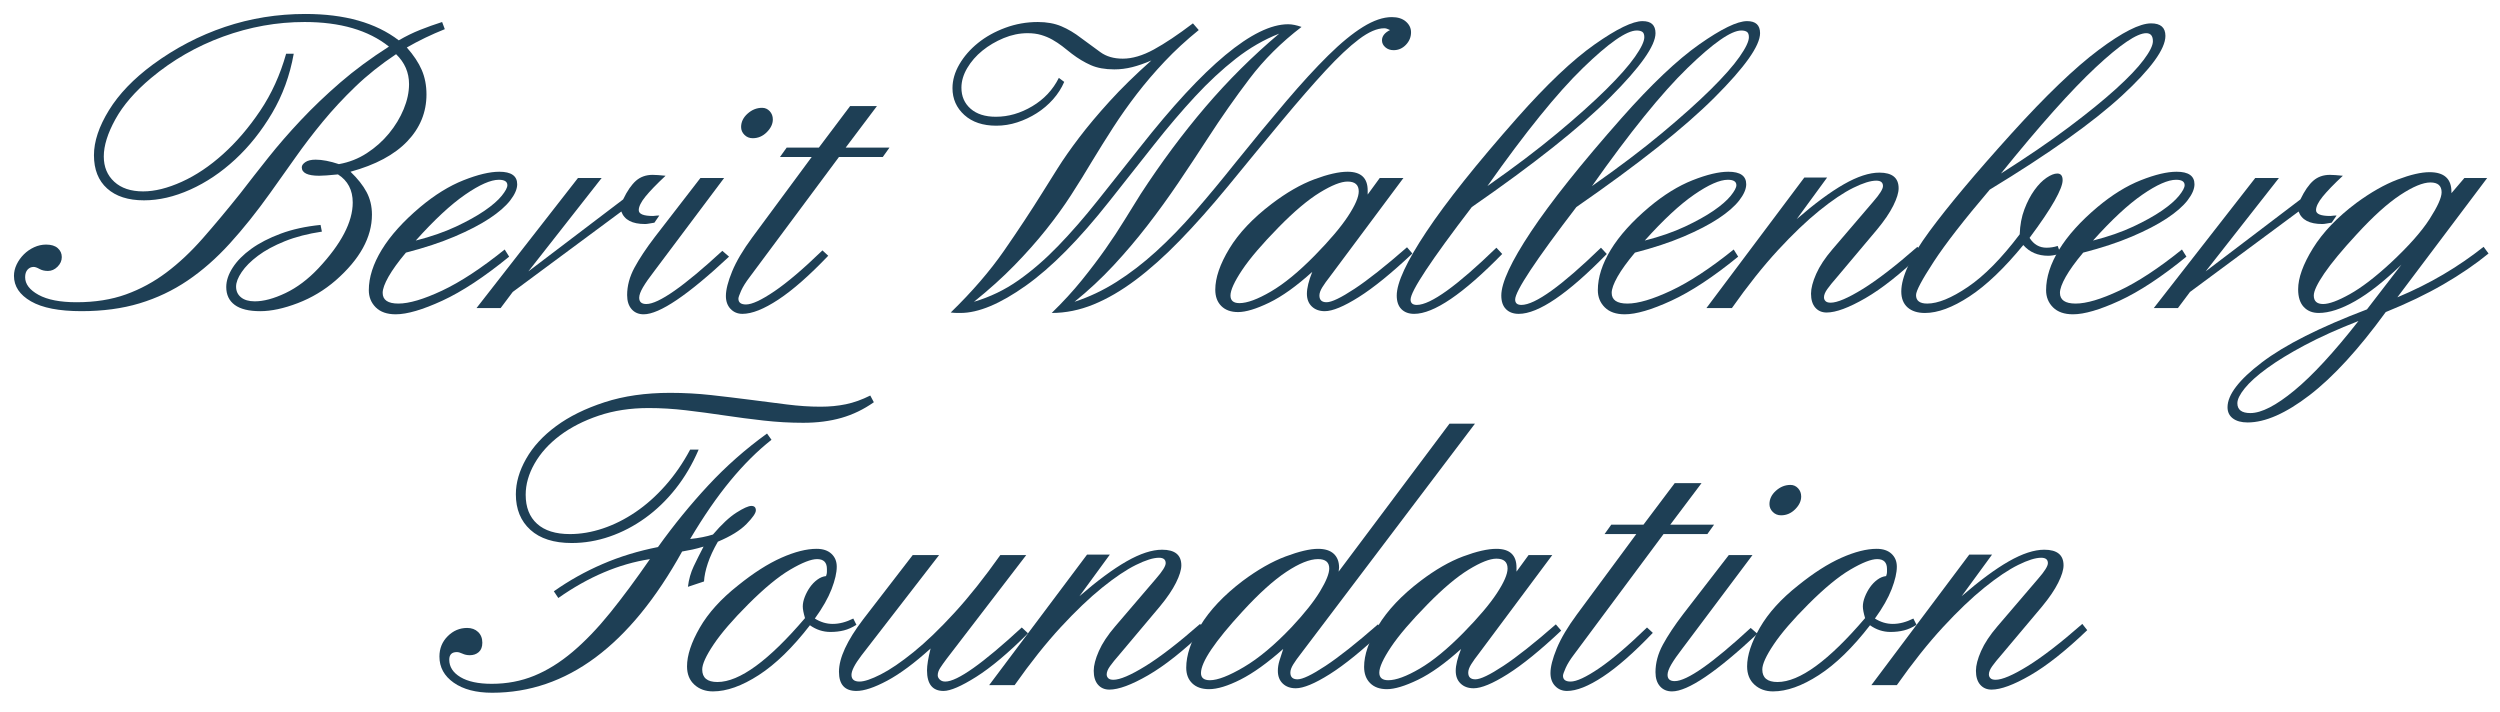 <?xml version="1.0" encoding="utf-8"?>
<!-- Generator: Adobe Illustrator 16.0.0, SVG Export Plug-In . SVG Version: 6.00 Build 0)  -->
<!DOCTYPE svg PUBLIC "-//W3C//DTD SVG 1.1//EN" "http://www.w3.org/Graphics/SVG/1.1/DTD/svg11.dtd">
<svg version="1.1" id="Layer_1" xmlns="http://www.w3.org/2000/svg" xmlns:xlink="http://www.w3.org/1999/xlink" x="0px" y="0px"
	 width="179px" height="51px" viewBox="0 0 179 51" enable-background="new 0 0 179 51" xml:space="preserve">
<g>
	<path fill="#1E3F55" d="M28.552,2.888c0.512-0.298,1.024-0.549,1.536-0.752c0.512-0.203,1.034-0.389,1.568-0.56l0.192,0.512
		c-0.96,0.384-1.867,0.821-2.72,1.312c0.491,0.555,0.848,1.093,1.072,1.616c0.224,0.523,0.336,1.104,0.336,1.744
		c0,1.28-0.459,2.4-1.376,3.36c-0.917,0.96-2.272,1.686-4.064,2.176c0.512,0.491,0.896,0.976,1.152,1.456
		c0.256,0.48,0.384,1.019,0.384,1.616c0,1.622-0.864,3.189-2.592,4.704c-0.811,0.704-1.717,1.248-2.72,1.632
		c-1.003,0.384-1.899,0.576-2.688,0.576c-0.811,0-1.419-0.149-1.824-0.448c-0.405-0.298-0.608-0.725-0.608-1.28
		c0-0.448,0.154-0.912,0.464-1.392c0.309-0.48,0.752-0.928,1.328-1.344c0.576-0.416,1.28-0.778,2.112-1.088
		c0.832-0.309,1.781-0.517,2.848-0.624l0.096,0.48c-1.003,0.15-1.888,0.379-2.656,0.688c-0.768,0.31-1.408,0.656-1.92,1.04
		c-0.512,0.384-0.901,0.773-1.168,1.168c-0.267,0.395-0.4,0.742-0.4,1.04c0,0.32,0.116,0.576,0.351,0.768
		c0.234,0.192,0.563,0.288,0.988,0.288c0.637,0,1.37-0.197,2.199-0.592c0.829-0.395,1.615-0.987,2.359-1.776
		c1.636-1.749,2.455-3.317,2.455-4.704c0-0.896-0.352-1.568-1.056-2.016c-0.64,0.064-1.088,0.096-1.344,0.096
		c-0.832,0-1.248-0.202-1.248-0.608c0-0.128,0.085-0.25,0.256-0.368c0.17-0.117,0.416-0.176,0.736-0.176
		c0.234,0,0.491,0.027,0.768,0.08c0.277,0.053,0.576,0.133,0.896,0.24c0.725-0.128,1.392-0.389,2-0.784
		c0.608-0.395,1.136-0.864,1.584-1.408c0.448-0.544,0.8-1.125,1.056-1.744c0.256-0.618,0.384-1.216,0.384-1.792
		c0-0.832-0.31-1.546-0.928-2.144c-1.088,0.725-2.059,1.499-2.912,2.32c-0.854,0.821-1.632,1.659-2.336,2.512
		c-0.704,0.854-1.36,1.712-1.968,2.576c-0.608,0.864-1.211,1.712-1.808,2.544c-0.96,1.344-1.92,2.544-2.88,3.6
		s-1.968,1.941-3.024,2.656s-2.203,1.259-3.44,1.632c-1.237,0.373-2.624,0.56-4.16,0.56c-1.6,0-2.805-0.235-3.616-0.704
		C1.405,21.107,1,20.499,1,19.752c0-0.277,0.064-0.549,0.192-0.816c0.128-0.267,0.299-0.506,0.512-0.72
		c0.213-0.213,0.459-0.384,0.736-0.512c0.278-0.128,0.566-0.192,0.864-0.192c0.363,0,0.64,0.085,0.832,0.256
		c0.192,0.171,0.288,0.384,0.288,0.64s-0.101,0.485-0.304,0.688C3.917,19.299,3.688,19.4,3.432,19.4
		c-0.234,0-0.437-0.048-0.608-0.144c-0.17-0.096-0.309-0.144-0.416-0.144c-0.17,0-0.314,0.064-0.432,0.192
		C1.859,19.432,1.8,19.614,1.8,19.848c0,0.491,0.32,0.912,0.96,1.264s1.547,0.528,2.72,0.528c1.323,0,2.501-0.187,3.536-0.56
		c1.035-0.373,2-0.896,2.896-1.568s1.765-1.488,2.608-2.448s1.733-2.026,2.672-3.2c0.64-0.832,1.312-1.69,2.016-2.576
		c0.704-0.885,1.482-1.781,2.336-2.688c0.853-0.906,1.792-1.802,2.816-2.688c1.024-0.885,2.187-1.744,3.488-2.576
		c-1.47-1.173-3.482-1.76-6.039-1.76c-1.981,0-3.925,0.348-5.831,1.043s-3.626,1.685-5.16,2.967C9.668,6.55,8.816,7.534,8.262,8.539
		c-0.554,1.005-0.831,1.893-0.831,2.663c0,0.749,0.25,1.353,0.752,1.813c0.501,0.46,1.189,0.689,2.064,0.689
		c0.832,0,1.754-0.229,2.768-0.688c1.013-0.458,2-1.12,2.96-1.984c0.96-0.864,1.845-1.898,2.656-3.104
		c0.811-1.205,1.429-2.565,1.856-4.08h0.544c-0.277,1.558-0.795,2.976-1.552,4.256c-0.757,1.28-1.637,2.384-2.64,3.312
		c-1.003,0.928-2.075,1.648-3.216,2.16s-2.245,0.768-3.312,0.768c-1.131,0-2.011-0.283-2.64-0.848
		c-0.63-0.565-0.944-1.36-0.944-2.384c0-0.981,0.357-2.053,1.072-3.216c0.714-1.162,1.765-2.256,3.152-3.28
		c1.6-1.173,3.317-2.069,5.152-2.688C17.938,1.31,19.858,1,21.864,1C24.68,1,26.909,1.63,28.552,2.888z"/>
	<path fill="#1E3F55" d="M29.063,18.088c-0.554,0.661-0.97,1.237-1.248,1.728c-0.277,0.491-0.416,0.875-0.416,1.152
		c0,0.512,0.375,0.768,1.124,0.768c0.771,0,1.815-0.309,3.132-0.928c1.317-0.619,2.811-1.6,4.48-2.944l0.32,0.512
		c-1.776,1.451-3.371,2.501-4.783,3.152c-1.412,0.65-2.525,0.976-3.339,0.976c-0.62,0-1.096-0.166-1.428-0.496
		c-0.332-0.331-0.498-0.741-0.498-1.232c0-0.917,0.31-1.883,0.928-2.896c0.619-1.013,1.536-2.032,2.752-3.056
		c1.045-0.875,2.08-1.515,3.104-1.92c1.024-0.405,1.877-0.608,2.56-0.608c0.853,0,1.28,0.299,1.28,0.896
		c0,0.341-0.166,0.725-0.496,1.152c-0.331,0.427-0.827,0.859-1.488,1.296c-0.662,0.438-1.494,0.87-2.496,1.296
		C31.549,17.363,30.387,17.747,29.063,18.088z M29.768,17.224c1.094-0.279,2.053-0.612,2.878-0.999
		c0.825-0.387,1.511-0.769,2.058-1.145c0.546-0.376,0.954-0.731,1.222-1.064s0.402-0.585,0.402-0.757
		c0-0.258-0.204-0.387-0.611-0.387c-0.579,0-1.383,0.355-2.412,1.064S31.097,15.741,29.768,17.224z"/>
	<path fill="#1E3F55" d="M47.655,12.584c-0.64,0.598-1.12,1.094-1.44,1.488c-0.32,0.395-0.48,0.72-0.48,0.976
		c0,0.277,0.341,0.416,1.024,0.416c0.042,0,0.096-0.005,0.16-0.016c0.064-0.011,0.16-0.016,0.288-0.016l-0.352,0.512
		c-0.149,0.021-0.277,0.043-0.384,0.064c-0.107,0.021-0.203,0.032-0.288,0.032c-0.917,0-1.483-0.298-1.696-0.896l-7.776,5.76
		l-0.864,1.152h-1.728l7.264-9.312h1.696l-5.248,6.688l6.784-5.152c0.298-0.619,0.608-1.066,0.928-1.344
		c0.32-0.277,0.715-0.416,1.184-0.416c0.106,0,0.234,0.006,0.384,0.016C47.26,12.547,47.442,12.563,47.655,12.584z"/>
	<path fill="#1E3F55" d="M51.847,12.744L46.855,19.4c-0.363,0.469-0.635,0.859-0.816,1.168s-0.272,0.56-0.272,0.752
		c0,0.299,0.171,0.448,0.512,0.448c0.875,0,2.688-1.269,5.44-3.808l0.48,0.416c-2.944,2.752-4.981,4.128-6.112,4.128
		c-0.362,0-0.65-0.123-0.864-0.368s-0.32-0.581-0.32-1.008c0-0.661,0.176-1.317,0.528-1.968c0.352-0.65,0.837-1.381,1.456-2.192
		l3.264-4.224H51.847z M54.567,7.72c0.213,0,0.395,0.08,0.544,0.24c0.149,0.16,0.224,0.358,0.224,0.592
		c0,0.32-0.144,0.624-0.432,0.912c-0.288,0.288-0.624,0.432-1.008,0.432c-0.235,0-0.432-0.08-0.592-0.24
		c-0.16-0.16-0.24-0.347-0.24-0.56c0-0.362,0.154-0.683,0.464-0.96C53.836,7.859,54.183,7.72,54.567,7.72z"/>
	<path fill="#1E3F55" d="M62.791,7.592l-2.24,2.976h3.136l-0.48,0.672H60.07l-6.4,8.608c-0.277,0.363-0.48,0.688-0.608,0.976
		s-0.192,0.475-0.192,0.56c0,0.277,0.182,0.416,0.544,0.416c0.427,0,1.104-0.314,2.032-0.944c0.928-0.629,2.075-1.605,3.44-2.928
		l0.416,0.384c-1.344,1.408-2.533,2.454-3.568,3.136c-1.035,0.683-1.893,1.024-2.576,1.024c-0.341,0-0.624-0.118-0.848-0.352
		c-0.224-0.234-0.336-0.544-0.336-0.928c0-0.448,0.15-1.035,0.448-1.76c0.299-0.725,0.779-1.536,1.44-2.432l4.256-5.76h-2.272
		l0.48-0.672h2.304l2.24-2.976H62.791z"/>
	<path fill="#1E3F55" d="M99.526,2.152c-0.085-0.042-0.16-0.075-0.224-0.096c-0.064-0.021-0.128-0.032-0.192-0.032
		c-0.512,0-1.115,0.262-1.808,0.784c-0.693,0.523-1.494,1.275-2.4,2.256c-0.907,0.981-1.941,2.171-3.104,3.568
		c-1.163,1.397-2.459,2.971-3.888,4.72c-1.195,1.451-2.336,2.736-3.424,3.856c-1.088,1.12-2.144,2.064-3.168,2.832
		s-2.032,1.355-3.024,1.76c-0.992,0.405-1.99,0.608-2.992,0.608c0.811-0.789,1.531-1.573,2.16-2.352
		c0.629-0.778,1.194-1.525,1.696-2.24c0.501-0.714,0.955-1.402,1.36-2.064c0.405-0.661,0.789-1.28,1.152-1.856
		c1.472-2.261,3.019-4.341,4.64-6.24c1.621-1.898,3.381-3.648,5.28-5.248c-1.088,0.427-2.123,1.024-3.104,1.792
		c-0.981,0.768-1.952,1.669-2.912,2.704s-1.941,2.187-2.944,3.456c-1.003,1.27-2.07,2.619-3.2,4.048
		c-2.155,2.731-4.149,4.747-5.984,6.048c-1.835,1.302-3.392,1.952-4.672,1.952c-0.042,0-0.123,0-0.24,0
		c-0.117,0-0.272-0.011-0.464-0.032c1.536-1.493,2.811-2.97,3.824-4.432s1.925-2.843,2.736-4.144c0.32-0.512,0.688-1.099,1.104-1.76
		c0.416-0.661,0.928-1.392,1.536-2.192c0.608-0.8,1.333-1.664,2.176-2.592c0.842-0.928,1.84-1.904,2.992-2.928
		c-0.491,0.213-0.95,0.374-1.376,0.48c-0.427,0.107-0.854,0.16-1.28,0.16c-0.662,0-1.222-0.101-1.68-0.304
		c-0.459-0.203-0.912-0.475-1.36-0.816c-0.235-0.192-0.464-0.373-0.688-0.544c-0.224-0.17-0.459-0.325-0.704-0.464
		s-0.512-0.25-0.8-0.336s-0.613-0.128-0.976-0.128c-0.576,0-1.147,0.118-1.712,0.352c-0.565,0.235-1.072,0.534-1.52,0.896
		c-0.448,0.363-0.811,0.779-1.088,1.248c-0.277,0.47-0.416,0.939-0.416,1.408c0,0.619,0.219,1.12,0.656,1.504
		c0.438,0.384,1.04,0.576,1.808,0.576c0.896,0,1.765-0.25,2.608-0.752c0.843-0.501,1.477-1.178,1.904-2.032l0.384,0.288
		c-0.192,0.448-0.459,0.864-0.8,1.248c-0.342,0.384-0.731,0.715-1.168,0.992C73.793,8.382,73.329,8.6,72.838,8.76
		C72.347,8.92,71.846,9,71.334,9c-0.96,0-1.723-0.256-2.288-0.768c-0.565-0.512-0.848-1.152-0.848-1.92
		c0-0.576,0.166-1.146,0.496-1.712c0.331-0.565,0.773-1.072,1.328-1.52c0.554-0.448,1.205-0.811,1.952-1.088
		c0.747-0.277,1.525-0.416,2.336-0.416c0.64,0,1.2,0.102,1.68,0.304s0.955,0.485,1.424,0.848c0.491,0.363,0.949,0.699,1.376,1.008
		c0.426,0.309,0.96,0.464,1.6,0.464c0.683,0,1.424-0.219,2.224-0.656c0.8-0.437,1.733-1.061,2.8-1.872l0.416,0.48
		c-0.896,0.725-1.707,1.472-2.432,2.24c-0.726,0.768-1.392,1.547-2,2.336c-0.608,0.79-1.174,1.59-1.696,2.4
		c-0.523,0.811-1.029,1.622-1.52,2.432c-0.469,0.79-0.965,1.589-1.488,2.4c-0.523,0.811-1.12,1.638-1.792,2.48
		c-0.672,0.843-1.43,1.696-2.272,2.56c-0.843,0.864-1.808,1.734-2.896,2.608c1.152-0.341,2.213-0.853,3.184-1.536
		c0.97-0.683,1.92-1.504,2.848-2.464c0.928-0.96,1.867-2.037,2.816-3.232c0.949-1.194,1.957-2.464,3.024-3.808
		c4.629-5.888,8.17-8.832,10.624-8.832c0.277,0,0.597,0.064,0.96,0.192c-1.451,1.109-2.694,2.347-3.728,3.712
		c-1.035,1.366-2.021,2.773-2.96,4.224c-0.704,1.088-1.414,2.16-2.128,3.216c-0.715,1.056-1.456,2.08-2.224,3.072
		c-0.768,0.992-1.579,1.947-2.432,2.864c-0.854,0.917-1.781,1.782-2.784,2.592c1.045-0.341,2.048-0.816,3.008-1.424
		s1.904-1.333,2.832-2.176c0.928-0.843,1.856-1.797,2.784-2.864c0.928-1.066,1.893-2.229,2.896-3.488
		c1.323-1.643,2.533-3.109,3.632-4.4c1.098-1.291,2.101-2.384,3.008-3.28s1.739-1.579,2.496-2.048
		c0.757-0.469,1.445-0.704,2.064-0.704c0.426,0,0.763,0.107,1.008,0.32c0.245,0.214,0.368,0.47,0.368,0.768
		c0,0.342-0.123,0.64-0.368,0.896c-0.245,0.256-0.539,0.384-0.88,0.384c-0.235,0-0.432-0.069-0.592-0.208
		c-0.16-0.139-0.24-0.304-0.24-0.496C98.95,2.59,99.142,2.344,99.526,2.152z"/>
	<path fill="#1E3F55" d="M98.79,12.744h1.696l-5.248,7.04c-0.235,0.299-0.421,0.56-0.56,0.784c-0.139,0.224-0.208,0.421-0.208,0.592
		c0,0.32,0.17,0.48,0.512,0.48c0.362,0,1.029-0.32,2-0.96c0.97-0.64,2.224-1.632,3.76-2.976l0.384,0.448
		c-1.494,1.408-2.773,2.448-3.84,3.12c-1.067,0.672-1.877,1.008-2.432,1.008c-0.384,0-0.694-0.112-0.928-0.336
		c-0.235-0.224-0.352-0.528-0.352-0.912c0-0.405,0.128-0.928,0.384-1.568c-1.131,1.024-2.16,1.76-3.088,2.208
		c-0.928,0.448-1.669,0.672-2.224,0.672c-0.512,0-0.912-0.144-1.2-0.432s-0.432-0.677-0.432-1.168c0-0.853,0.336-1.834,1.008-2.944
		c0.672-1.109,1.68-2.176,3.024-3.2c1.067-0.811,2.085-1.397,3.056-1.76s1.765-0.544,2.384-0.544c0.96,0,1.44,0.448,1.44,1.344
		v0.288L98.79,12.744z M96.486,13c-0.47,0-1.131,0.262-1.984,0.784c-0.854,0.523-1.835,1.35-2.944,2.48
		c-1.194,1.216-2.069,2.24-2.624,3.072c-0.554,0.832-0.832,1.44-0.832,1.824c0,0.363,0.214,0.544,0.64,0.544
		c0.555,0,1.307-0.277,2.256-0.832c0.949-0.554,2-1.418,3.152-2.592c1.066-1.088,1.856-2.021,2.368-2.8
		c0.512-0.778,0.768-1.37,0.768-1.776C97.286,13.235,97.019,13,96.486,13z"/>
	<path fill="#1E3F55" d="M105.382,14.824c-2.923,3.819-4.384,6.027-4.384,6.624c0,0.256,0.149,0.384,0.448,0.384
		c0.981,0,2.88-1.365,5.696-4.096l0.416,0.448c-2.794,2.859-4.896,4.288-6.304,4.288c-0.384,0-0.688-0.112-0.912-0.336
		c-0.224-0.224-0.336-0.549-0.336-0.976c0-0.917,0.709-2.442,2.128-4.576c1.419-2.133,3.578-4.842,6.48-8.128
		c2.133-2.411,3.989-4.17,5.568-5.28c1.579-1.109,2.72-1.664,3.424-1.664c0.619,0,0.928,0.288,0.928,0.864
		c0,0.896-1.083,2.427-3.248,4.592C113.12,9.134,109.819,11.752,105.382,14.824z M106.501,13.32c1.92-1.344,3.584-2.603,4.992-3.776
		c1.408-1.173,2.576-2.218,3.504-3.136c0.928-0.917,1.616-1.696,2.064-2.336c0.448-0.64,0.672-1.109,0.672-1.408
		c0-0.192-0.048-0.32-0.144-0.384c-0.096-0.064-0.229-0.096-0.4-0.096c-0.725,0-2.011,0.896-3.856,2.688S109.21,9.48,106.501,13.32z
		"/>
	<path fill="#1E3F55" d="M112.869,14.824c-2.923,3.819-4.384,6.027-4.384,6.624c0,0.256,0.149,0.384,0.448,0.384
		c0.981,0,2.88-1.365,5.696-4.096l0.416,0.448c-2.794,2.859-4.896,4.288-6.304,4.288c-0.384,0-0.688-0.112-0.912-0.336
		c-0.224-0.224-0.336-0.549-0.336-0.976c0-0.917,0.709-2.442,2.128-4.576c1.419-2.133,3.578-4.842,6.48-8.128
		c2.133-2.411,3.989-4.17,5.568-5.28c1.579-1.109,2.72-1.664,3.424-1.664c0.619,0,0.928,0.288,0.928,0.864
		c0,0.896-1.083,2.427-3.248,4.592C120.607,9.134,117.306,11.752,112.869,14.824z M113.989,13.32
		c1.92-1.344,3.584-2.603,4.992-3.776c1.408-1.173,2.576-2.218,3.504-3.136c0.928-0.917,1.616-1.696,2.064-2.336
		c0.448-0.64,0.672-1.109,0.672-1.408c0-0.192-0.048-0.32-0.144-0.384c-0.096-0.064-0.229-0.096-0.4-0.096
		c-0.725,0-2.011,0.896-3.856,2.688S116.698,9.48,113.989,13.32z"/>
	<path fill="#1E3F55" d="M117.061,18.088c-0.554,0.661-0.97,1.237-1.248,1.728c-0.277,0.491-0.416,0.875-0.416,1.152
		c0,0.512,0.375,0.768,1.124,0.768c0.771,0,1.815-0.309,3.132-0.928c1.317-0.619,2.811-1.6,4.48-2.944l0.32,0.512
		c-1.776,1.451-3.371,2.501-4.783,3.152c-1.412,0.65-2.525,0.976-3.339,0.976c-0.62,0-1.096-0.166-1.428-0.496
		c-0.332-0.331-0.498-0.741-0.498-1.232c0-0.917,0.31-1.883,0.928-2.896c0.619-1.013,1.536-2.032,2.752-3.056
		c1.045-0.875,2.08-1.515,3.104-1.92c1.024-0.405,1.877-0.608,2.56-0.608c0.853,0,1.28,0.299,1.28,0.896
		c0,0.341-0.166,0.725-0.496,1.152c-0.331,0.427-0.827,0.859-1.488,1.296c-0.662,0.438-1.494,0.87-2.496,1.296
		C119.546,17.363,118.384,17.747,117.061,18.088z M117.765,17.224c1.094-0.279,2.053-0.612,2.878-0.999
		c0.825-0.387,1.511-0.769,2.058-1.145c0.546-0.376,0.954-0.731,1.222-1.064s0.402-0.585,0.402-0.757
		c0-0.258-0.204-0.387-0.611-0.387c-0.579,0-1.383,0.355-2.412,1.064S119.094,15.741,117.765,17.224z"/>
	<path fill="#1E3F55" d="M131.525,19.848c-0.299,0.341-0.528,0.624-0.688,0.848c-0.16,0.224-0.24,0.421-0.24,0.592
		c0,0.107,0.037,0.198,0.112,0.272c0.075,0.075,0.197,0.112,0.368,0.112c0.469,0,1.232-0.325,2.288-0.976s2.362-1.659,3.92-3.024
		l0.352,0.448c-1.536,1.472-2.896,2.549-4.08,3.232c-1.184,0.683-2.107,1.024-2.768,1.024c-0.341,0-0.613-0.118-0.816-0.353
		c-0.203-0.235-0.304-0.567-0.304-0.995c0-0.385,0.122-0.856,0.368-1.413c0.245-0.557,0.635-1.146,1.168-1.767l2.912-3.403
		c0.469-0.535,0.704-0.91,0.704-1.124c0-0.257-0.16-0.386-0.48-0.386c-0.406,0-0.955,0.171-1.648,0.514
		c-0.694,0.342-1.499,0.883-2.416,1.622s-1.909,1.686-2.976,2.842c-1.066,1.156-2.165,2.537-3.296,4.143h-1.824l7.008-9.344h1.632
		l-2.176,2.976c1.28-1.109,2.405-1.941,3.376-2.496s1.819-0.832,2.544-0.832c0.917,0,1.376,0.374,1.376,1.12
		c0,0.32-0.128,0.736-0.384,1.248c-0.256,0.512-0.64,1.078-1.152,1.696L131.525,19.848z"/>
	<path fill="#1E3F55" d="M142.468,13.576c-1.834,2.155-3.173,3.877-4.016,5.168c-0.842,1.291-1.264,2.085-1.264,2.384
		c0,0.406,0.267,0.608,0.8,0.608c0.768,0,1.739-0.396,2.912-1.191c1.173-0.793,2.411-2.05,3.712-3.769
		c0.021-0.661,0.133-1.259,0.336-1.792c0.202-0.533,0.442-0.992,0.72-1.376c0.277-0.384,0.565-0.677,0.864-0.88
		c0.298-0.202,0.554-0.304,0.768-0.304c0.256,0,0.384,0.16,0.384,0.48c0,0.299-0.192,0.79-0.576,1.472
		c-0.384,0.683-0.981,1.568-1.792,2.656c0.299,0.469,0.704,0.704,1.216,0.704c0.128,0,0.261-0.011,0.4-0.032
		c0.139-0.021,0.272-0.053,0.4-0.096l0.192,0.553c-0.213,0.061-0.389,0.102-0.528,0.122c-0.139,0.02-0.251,0.03-0.336,0.03
		c-0.747,0-1.344-0.256-1.792-0.768c-1.366,1.664-2.651,2.891-3.856,3.68c-1.205,0.79-2.267,1.184-3.184,1.184
		c-0.533,0-0.949-0.134-1.248-0.4c-0.298-0.267-0.448-0.645-0.448-1.136c0-1.045,0.667-2.475,2-4.288
		c1.333-1.813,3.301-4.16,5.904-7.04c2.453-2.709,4.528-4.698,6.224-5.968c1.696-1.269,2.949-1.904,3.76-1.904
		c0.683,0,1.024,0.299,1.024,0.896c0,0.939-1.035,2.363-3.104,4.272S146.713,10.995,142.468,13.576z M143.268,12.424
		c1.856-1.173,3.467-2.272,4.832-3.296c1.365-1.024,2.496-1.941,3.392-2.752c0.896-0.811,1.563-1.509,2-2.096
		c0.437-0.586,0.656-1.029,0.656-1.328c0-0.384-0.16-0.576-0.48-0.576c-0.661,0-1.867,0.816-3.616,2.448
		C148.303,6.456,146.041,8.99,143.268,12.424z"/>
	<path fill="#1E3F55" d="M149.156,18.088c-0.554,0.661-0.97,1.237-1.248,1.728c-0.277,0.491-0.416,0.875-0.416,1.152
		c0,0.512,0.375,0.768,1.124,0.768c0.771,0,1.815-0.309,3.132-0.928c1.317-0.619,2.811-1.6,4.48-2.944l0.32,0.512
		c-1.776,1.451-3.371,2.501-4.783,3.152c-1.412,0.65-2.525,0.976-3.339,0.976c-0.62,0-1.096-0.166-1.428-0.496
		c-0.332-0.331-0.498-0.741-0.498-1.232c0-0.917,0.31-1.883,0.928-2.896c0.619-1.013,1.536-2.032,2.752-3.056
		c1.045-0.875,2.08-1.515,3.104-1.92c1.024-0.405,1.877-0.608,2.56-0.608c0.853,0,1.28,0.299,1.28,0.896
		c0,0.341-0.166,0.725-0.496,1.152c-0.331,0.427-0.827,0.859-1.488,1.296c-0.662,0.438-1.494,0.87-2.496,1.296
		C151.642,17.363,150.479,17.747,149.156,18.088z M149.86,17.224c1.094-0.279,2.053-0.612,2.878-0.999
		c0.825-0.387,1.511-0.769,2.058-1.145c0.546-0.376,0.954-0.731,1.222-1.064s0.402-0.585,0.402-0.757
		c0-0.258-0.204-0.387-0.611-0.387c-0.579,0-1.383,0.355-2.412,1.064S151.189,15.741,149.86,17.224z"/>
	<path fill="#1E3F55" d="M167.748,12.584c-0.64,0.598-1.12,1.094-1.44,1.488c-0.32,0.395-0.48,0.72-0.48,0.976
		c0,0.277,0.341,0.416,1.024,0.416c0.042,0,0.096-0.005,0.16-0.016c0.064-0.011,0.16-0.016,0.288-0.016l-0.352,0.512
		c-0.149,0.021-0.277,0.043-0.384,0.064c-0.107,0.021-0.203,0.032-0.288,0.032c-0.917,0-1.483-0.298-1.696-0.896l-7.776,5.76
		l-0.864,1.152h-1.728l7.264-9.312h1.696l-5.248,6.688l6.784-5.152c0.298-0.619,0.608-1.066,0.928-1.344
		c0.32-0.277,0.715-0.416,1.184-0.416c0.106,0,0.234,0.006,0.384,0.016C167.353,12.547,167.534,12.563,167.748,12.584z"/>
	<path fill="#1E3F55" d="M176.451,12.744h1.632l-6.432,8.544c1.173-0.49,2.266-1.035,3.28-1.632
		c1.013-0.597,1.979-1.259,2.896-1.984l0.352,0.48c-0.939,0.768-2.016,1.504-3.232,2.208c-1.216,0.704-2.592,1.365-4.128,1.984
		c-1.941,2.667-3.76,4.65-5.456,5.952c-1.696,1.301-3.173,1.952-4.432,1.952c-0.448,0-0.8-0.096-1.056-0.288
		c-0.256-0.192-0.384-0.459-0.384-0.8c0-0.896,0.821-1.968,2.464-3.216c1.643-1.248,4.149-2.512,7.52-3.792l2.464-3.2
		c-1.216,1.173-2.32,2.043-3.312,2.608c-0.992,0.565-1.861,0.848-2.608,0.848c-0.448,0-0.805-0.144-1.072-0.432
		c-0.267-0.288-0.4-0.709-0.4-1.264c0-0.81,0.352-1.786,1.056-2.928c0.704-1.141,1.739-2.224,3.104-3.248
		c1.046-0.768,2.032-1.328,2.96-1.68c0.928-0.352,1.691-0.528,2.288-0.528c1.045,0,1.568,0.47,1.568,1.408v0.096L176.451,12.744z
		 M168.867,22.984c-1.477,0.576-2.756,1.152-3.838,1.728c-1.081,0.576-1.98,1.125-2.698,1.648c-0.717,0.522-1.252,1.002-1.606,1.44
		c-0.353,0.437-0.53,0.794-0.53,1.072c0,0.469,0.311,0.704,0.931,0.704c0.793,0,1.842-0.539,3.148-1.616
		C165.581,26.883,167.112,25.224,168.867,22.984z M174.019,13.064c-0.533,0-1.253,0.299-2.16,0.896
		c-0.907,0.598-1.947,1.536-3.12,2.816c-1.045,1.131-1.818,2.064-2.32,2.8s-0.752,1.264-0.752,1.584
		c0,0.405,0.224,0.608,0.672,0.608c0.427,0,1.062-0.234,1.904-0.704c0.843-0.469,1.819-1.216,2.928-2.24
		c1.28-1.194,2.208-2.24,2.784-3.136c0.576-0.896,0.864-1.536,0.864-1.92C174.819,13.299,174.552,13.064,174.019,13.064z"/>
	<path fill="#1E3F55" d="M55.239,31.488c-1.003,0.79-1.984,1.765-2.944,2.928c-0.96,1.163-1.92,2.555-2.88,4.176
		c0.618-0.064,1.162-0.17,1.632-0.32c0.619-0.725,1.178-1.248,1.68-1.568s0.859-0.48,1.072-0.48c0.213,0,0.32,0.107,0.32,0.32
		c0,0.192-0.224,0.518-0.672,0.976c-0.448,0.459-1.131,0.88-2.048,1.264c-0.32,0.555-0.56,1.072-0.72,1.552
		c-0.16,0.48-0.251,0.912-0.272,1.296l-1.152,0.384c0.064-0.533,0.203-1.024,0.416-1.472c0.213-0.448,0.448-0.917,0.704-1.408
		c-0.278,0.085-0.539,0.155-0.784,0.208c-0.246,0.053-0.496,0.102-0.752,0.144c-3.733,6.741-8.267,10.112-13.6,10.112
		c-1.152,0-2.069-0.24-2.752-0.72c-0.683-0.48-1.024-1.104-1.024-1.872c0-0.576,0.197-1.061,0.592-1.456
		c0.395-0.395,0.859-0.592,1.392-0.592c0.32,0,0.582,0.096,0.784,0.288s0.304,0.448,0.304,0.768c0,0.299-0.085,0.523-0.256,0.672
		c-0.17,0.15-0.384,0.224-0.64,0.224c-0.192,0-0.368-0.037-0.528-0.112s-0.293-0.112-0.4-0.112c-0.363,0-0.544,0.182-0.544,0.544
		c0,0.512,0.267,0.928,0.8,1.248c0.534,0.32,1.28,0.48,2.24,0.48c1.088,0,2.101-0.192,3.04-0.576
		c0.939-0.384,1.856-0.955,2.752-1.712s1.792-1.691,2.688-2.8c0.896-1.109,1.845-2.389,2.848-3.84
		c-2.219,0.341-4.405,1.27-6.56,2.784l-0.32-0.48c1.088-0.768,2.25-1.418,3.488-1.952s2.56-0.938,3.968-1.216
		c1.13-1.578,2.331-3.05,3.6-4.416c1.269-1.365,2.672-2.603,4.208-3.712L55.239,31.488z M62.567,28.8
		c-0.726,0.512-1.499,0.885-2.32,1.12c-0.821,0.235-1.733,0.352-2.736,0.352c-0.939,0-1.883-0.053-2.832-0.16
		c-0.949-0.106-1.888-0.229-2.816-0.368c-0.928-0.139-1.846-0.261-2.752-0.368c-0.907-0.106-1.797-0.16-2.672-0.16
		c-1.302,0-2.491,0.181-3.568,0.544s-2.005,0.837-2.784,1.424c-0.779,0.587-1.382,1.253-1.808,2c-0.427,0.747-0.64,1.494-0.64,2.24
		c0,0.896,0.272,1.589,0.816,2.08c0.544,0.491,1.328,0.736,2.352,0.736c0.768,0,1.552-0.133,2.352-0.4
		c0.8-0.267,1.579-0.656,2.336-1.168c0.757-0.512,1.472-1.146,2.144-1.904c0.672-0.757,1.264-1.616,1.776-2.576h0.608
		c-0.448,1.045-0.998,1.979-1.648,2.8c-0.651,0.821-1.376,1.52-2.176,2.096c-0.8,0.576-1.648,1.019-2.544,1.328
		c-0.896,0.31-1.803,0.464-2.72,0.464c-1.28,0-2.267-0.315-2.96-0.944c-0.693-0.629-1.04-1.477-1.04-2.544
		c0-0.832,0.245-1.68,0.736-2.544c0.49-0.864,1.205-1.643,2.144-2.336c0.938-0.693,2.096-1.264,3.472-1.712
		c1.376-0.448,2.938-0.672,4.688-0.672c1.003,0,1.984,0.054,2.944,0.16c0.96,0.107,1.893,0.219,2.8,0.336
		c0.907,0.118,1.781,0.229,2.624,0.336c0.843,0.107,1.648,0.16,2.416,0.16c0.64,0,1.243-0.059,1.808-0.176
		c0.565-0.117,1.146-0.325,1.744-0.624L62.567,28.8z"/>
	<path fill="#1E3F55" d="M58.343,44.288c0.405,0.256,0.832,0.384,1.28,0.384c0.469,0,0.96-0.128,1.472-0.384l0.224,0.448
		c-0.299,0.192-0.598,0.325-0.896,0.4c-0.299,0.075-0.619,0.112-0.96,0.112c-0.534,0-1.024-0.16-1.472-0.48
		c-1.237,1.6-2.459,2.79-3.664,3.568c-1.205,0.779-2.298,1.168-3.28,1.168c-0.533,0-0.976-0.16-1.328-0.48
		c-0.352-0.32-0.528-0.757-0.528-1.312c0-0.789,0.304-1.712,0.912-2.768c0.608-1.056,1.52-2.064,2.736-3.024
		c1.109-0.896,2.144-1.557,3.104-1.984c0.96-0.426,1.802-0.64,2.528-0.64c0.448,0,0.8,0.117,1.056,0.352
		c0.256,0.235,0.384,0.544,0.384,0.928c0,0.427-0.123,0.96-0.368,1.6C59.297,42.816,58.897,43.52,58.343,44.288z M59.143,41.248
		c0.042-0.106,0.064-0.203,0.064-0.288c0-0.085,0-0.16,0-0.224c0-0.469-0.235-0.704-0.704-0.704c-0.427,0-1.067,0.251-1.92,0.752
		c-0.854,0.501-1.856,1.328-3.008,2.48c-1.109,1.109-1.936,2.069-2.48,2.88c-0.544,0.811-0.816,1.408-0.816,1.792
		c0,0.598,0.363,0.896,1.088,0.896c1.579,0,3.669-1.525,6.272-4.576c-0.107-0.363-0.16-0.64-0.16-0.832
		c0-0.213,0.048-0.443,0.144-0.688c0.096-0.245,0.218-0.475,0.368-0.688c0.149-0.213,0.325-0.395,0.528-0.544
		C58.721,41.355,58.929,41.27,59.143,41.248z"/>
	<path fill="#1E3F55" d="M67.238,39.744l-5.568,7.2c-0.469,0.619-0.704,1.077-0.704,1.376c0,0.32,0.192,0.48,0.576,0.48
		c0.341,0,0.848-0.17,1.52-0.512c0.672-0.341,1.456-0.875,2.352-1.6c0.896-0.725,1.872-1.664,2.928-2.816
		c1.056-1.152,2.149-2.528,3.28-4.128h1.856l-5.696,7.424c-0.192,0.256-0.347,0.475-0.464,0.656
		c-0.117,0.182-0.176,0.357-0.176,0.528c0,0.107,0.048,0.208,0.144,0.304c0.096,0.096,0.229,0.144,0.4,0.144
		c0.853,0,2.677-1.291,5.472-3.872l0.448,0.416c-1.408,1.408-2.646,2.448-3.712,3.12c-1.067,0.672-1.846,1.008-2.336,1.008
		c-0.79,0-1.184-0.491-1.184-1.472c0-0.362,0.085-0.885,0.256-1.568c-1.152,1.045-2.187,1.813-3.104,2.304
		c-0.917,0.49-1.653,0.736-2.208,0.736c-0.832,0-1.248-0.458-1.248-1.376c0-0.981,0.576-2.229,1.728-3.744l3.552-4.608H67.238z"/>
	<path fill="#1E3F55" d="M80.167,46.848c-0.299,0.341-0.528,0.624-0.688,0.848c-0.16,0.224-0.24,0.421-0.24,0.592
		c0,0.107,0.037,0.198,0.112,0.272c0.075,0.075,0.197,0.112,0.368,0.112c0.469,0,1.232-0.325,2.288-0.976s2.362-1.659,3.92-3.024
		l0.352,0.448c-1.536,1.472-2.896,2.549-4.08,3.232c-1.184,0.683-2.107,1.024-2.768,1.024c-0.341,0-0.613-0.118-0.816-0.353
		c-0.203-0.235-0.304-0.567-0.304-0.995c0-0.385,0.122-0.856,0.368-1.413c0.245-0.557,0.635-1.146,1.168-1.767l2.912-3.403
		c0.469-0.535,0.704-0.91,0.704-1.124c0-0.257-0.16-0.386-0.48-0.386c-0.406,0-0.955,0.171-1.648,0.514
		c-0.694,0.342-1.499,0.883-2.416,1.622s-1.909,1.686-2.976,2.842c-1.066,1.156-2.165,2.537-3.296,4.143h-1.824l7.008-9.344h1.632
		l-2.176,2.976c1.28-1.109,2.405-1.941,3.376-2.496s1.819-0.832,2.544-0.832c0.917,0,1.376,0.374,1.376,1.12
		c0,0.32-0.128,0.736-0.384,1.248c-0.256,0.512-0.64,1.078-1.152,1.696L80.167,46.848z"/>
	<path fill="#1E3F55" d="M105.606,30.336L93.158,46.784c-0.235,0.299-0.421,0.56-0.56,0.784c-0.139,0.224-0.208,0.421-0.208,0.592
		c0,0.32,0.17,0.48,0.512,0.48c0.362,0,1.029-0.32,2-0.96c0.97-0.64,2.224-1.632,3.76-2.976l0.384,0.448
		c-1.494,1.408-2.773,2.448-3.84,3.12c-1.067,0.672-1.877,1.008-2.432,1.008c-0.384,0-0.694-0.112-0.928-0.336
		c-0.235-0.224-0.352-0.528-0.352-0.912c0-0.234,0.037-0.475,0.112-0.72c0.074-0.245,0.165-0.528,0.272-0.848
		c-1.131,1.003-2.149,1.733-3.056,2.192s-1.659,0.688-2.256,0.688c-0.512,0-0.912-0.139-1.2-0.416s-0.432-0.65-0.432-1.12
		c0-0.896,0.336-1.898,1.008-3.008c0.672-1.109,1.68-2.176,3.024-3.2c1.088-0.811,2.117-1.397,3.088-1.76
		c0.971-0.363,1.744-0.544,2.32-0.544c0.491,0,0.864,0.117,1.12,0.352c0.256,0.235,0.384,0.566,0.384,0.992
		c0,0.043-0.006,0.091-0.016,0.144c-0.011,0.054-0.016,0.102-0.016,0.144l7.936-10.592H105.606z M86.63,48.704
		c0.555,0,1.365-0.314,2.432-0.944c1.067-0.629,2.208-1.584,3.424-2.864c0.917-0.981,1.594-1.834,2.032-2.56
		c0.437-0.725,0.656-1.269,0.656-1.632c0-0.448-0.267-0.672-0.8-0.672c-0.597,0-1.355,0.304-2.272,0.912
		c-0.917,0.608-1.962,1.552-3.136,2.832c-1.984,2.155-2.976,3.627-2.976,4.416C85.99,48.534,86.203,48.704,86.63,48.704z"/>
	<path fill="#1E3F55" d="M109.446,39.744h1.696l-5.248,7.04c-0.235,0.299-0.421,0.56-0.56,0.784
		c-0.139,0.224-0.208,0.421-0.208,0.592c0,0.32,0.17,0.48,0.512,0.48c0.362,0,1.029-0.32,2-0.96c0.97-0.64,2.224-1.632,3.76-2.976
		l0.384,0.448c-1.494,1.408-2.773,2.448-3.84,3.12c-1.067,0.672-1.877,1.008-2.432,1.008c-0.384,0-0.694-0.112-0.928-0.336
		c-0.235-0.224-0.352-0.528-0.352-0.912c0-0.405,0.128-0.928,0.384-1.568c-1.131,1.024-2.16,1.76-3.088,2.208
		c-0.928,0.448-1.669,0.672-2.224,0.672c-0.512,0-0.912-0.144-1.2-0.432s-0.432-0.677-0.432-1.168c0-0.853,0.336-1.834,1.008-2.944
		c0.672-1.109,1.68-2.176,3.024-3.2c1.067-0.811,2.085-1.397,3.056-1.76s1.765-0.544,2.384-0.544c0.96,0,1.44,0.448,1.44,1.344
		v0.288L109.446,39.744z M107.142,40c-0.47,0-1.131,0.262-1.984,0.784c-0.854,0.523-1.835,1.35-2.944,2.48
		c-1.194,1.216-2.069,2.24-2.624,3.072c-0.554,0.832-0.832,1.44-0.832,1.824c0,0.363,0.214,0.544,0.64,0.544
		c0.555,0,1.307-0.277,2.256-0.832c0.949-0.554,2-1.418,3.152-2.592c1.066-1.088,1.856-2.021,2.368-2.8
		c0.512-0.778,0.768-1.37,0.768-1.776C107.941,40.235,107.675,40,107.142,40z"/>
	<path fill="#1E3F55" d="M121.83,34.592l-2.24,2.976h3.136l-0.48,0.672h-3.136l-6.4,8.608c-0.277,0.363-0.48,0.688-0.608,0.976
		s-0.192,0.475-0.192,0.56c0,0.277,0.182,0.416,0.544,0.416c0.427,0,1.104-0.314,2.032-0.944c0.928-0.629,2.075-1.605,3.44-2.928
		l0.416,0.384c-1.344,1.408-2.533,2.454-3.568,3.136c-1.035,0.683-1.893,1.024-2.576,1.024c-0.341,0-0.624-0.118-0.848-0.352
		c-0.224-0.234-0.336-0.544-0.336-0.928c0-0.448,0.15-1.035,0.448-1.76c0.299-0.725,0.779-1.536,1.44-2.432l4.256-5.76h-2.272
		l0.48-0.672h2.304l2.24-2.976H121.83z"/>
	<path fill="#1E3F55" d="M125.477,39.744l-4.992,6.656c-0.363,0.469-0.635,0.859-0.816,1.168s-0.272,0.56-0.272,0.752
		c0,0.299,0.171,0.448,0.512,0.448c0.875,0,2.688-1.269,5.44-3.808l0.48,0.416c-2.944,2.752-4.981,4.128-6.112,4.128
		c-0.362,0-0.65-0.123-0.864-0.368s-0.32-0.581-0.32-1.008c0-0.661,0.176-1.317,0.528-1.968c0.352-0.65,0.837-1.381,1.456-2.192
		l3.264-4.224H125.477z M128.197,34.72c0.213,0,0.395,0.08,0.544,0.24c0.149,0.16,0.224,0.358,0.224,0.592
		c0,0.32-0.144,0.624-0.432,0.912c-0.288,0.288-0.624,0.432-1.008,0.432c-0.235,0-0.432-0.08-0.592-0.24
		c-0.16-0.16-0.24-0.347-0.24-0.56c0-0.362,0.154-0.683,0.464-0.96C127.466,34.859,127.813,34.72,128.197,34.72z"/>
	<path fill="#1E3F55" d="M134.245,44.288c0.405,0.256,0.832,0.384,1.28,0.384c0.469,0,0.96-0.128,1.472-0.384l0.224,0.448
		c-0.299,0.192-0.598,0.325-0.896,0.4c-0.299,0.075-0.619,0.112-0.96,0.112c-0.534,0-1.024-0.16-1.472-0.48
		c-1.237,1.6-2.459,2.79-3.664,3.568c-1.205,0.779-2.298,1.168-3.28,1.168c-0.533,0-0.976-0.16-1.328-0.48
		c-0.352-0.32-0.528-0.757-0.528-1.312c0-0.789,0.304-1.712,0.912-2.768c0.608-1.056,1.52-2.064,2.736-3.024
		c1.109-0.896,2.144-1.557,3.104-1.984c0.96-0.426,1.802-0.64,2.528-0.64c0.448,0,0.8,0.117,1.056,0.352
		c0.256,0.235,0.384,0.544,0.384,0.928c0,0.427-0.123,0.96-0.368,1.6C135.199,42.816,134.799,43.52,134.245,44.288z M135.045,41.248
		c0.042-0.106,0.064-0.203,0.064-0.288c0-0.085,0-0.16,0-0.224c0-0.469-0.235-0.704-0.704-0.704c-0.427,0-1.067,0.251-1.92,0.752
		c-0.854,0.501-1.856,1.328-3.008,2.48c-1.109,1.109-1.936,2.069-2.48,2.88c-0.544,0.811-0.816,1.408-0.816,1.792
		c0,0.598,0.363,0.896,1.088,0.896c1.579,0,3.669-1.525,6.272-4.576c-0.107-0.363-0.16-0.64-0.16-0.832
		c0-0.213,0.048-0.443,0.144-0.688c0.096-0.245,0.218-0.475,0.368-0.688c0.149-0.213,0.325-0.395,0.528-0.544
		C134.623,41.355,134.831,41.27,135.045,41.248z"/>
	<path fill="#1E3F55" d="M143.333,46.848c-0.299,0.341-0.528,0.624-0.688,0.848c-0.16,0.224-0.24,0.421-0.24,0.592
		c0,0.107,0.037,0.198,0.112,0.272c0.075,0.075,0.197,0.112,0.368,0.112c0.469,0,1.232-0.325,2.288-0.976s2.362-1.659,3.92-3.024
		l0.352,0.448c-1.536,1.472-2.896,2.549-4.08,3.232c-1.184,0.683-2.107,1.024-2.768,1.024c-0.341,0-0.613-0.118-0.816-0.353
		c-0.203-0.235-0.304-0.567-0.304-0.995c0-0.385,0.122-0.856,0.368-1.413c0.245-0.557,0.635-1.146,1.168-1.767l2.912-3.403
		c0.469-0.535,0.704-0.91,0.704-1.124c0-0.257-0.16-0.386-0.48-0.386c-0.406,0-0.955,0.171-1.648,0.514
		c-0.694,0.342-1.499,0.883-2.416,1.622s-1.909,1.686-2.976,2.842c-1.066,1.156-2.165,2.537-3.296,4.143h-1.824l7.008-9.344h1.632
		l-2.176,2.976c1.28-1.109,2.405-1.941,3.376-2.496s1.819-0.832,2.544-0.832c0.917,0,1.376,0.374,1.376,1.12
		c0,0.32-0.128,0.736-0.384,1.248c-0.256,0.512-0.64,1.078-1.152,1.696L143.333,46.848z"/>
</g>
</svg>
